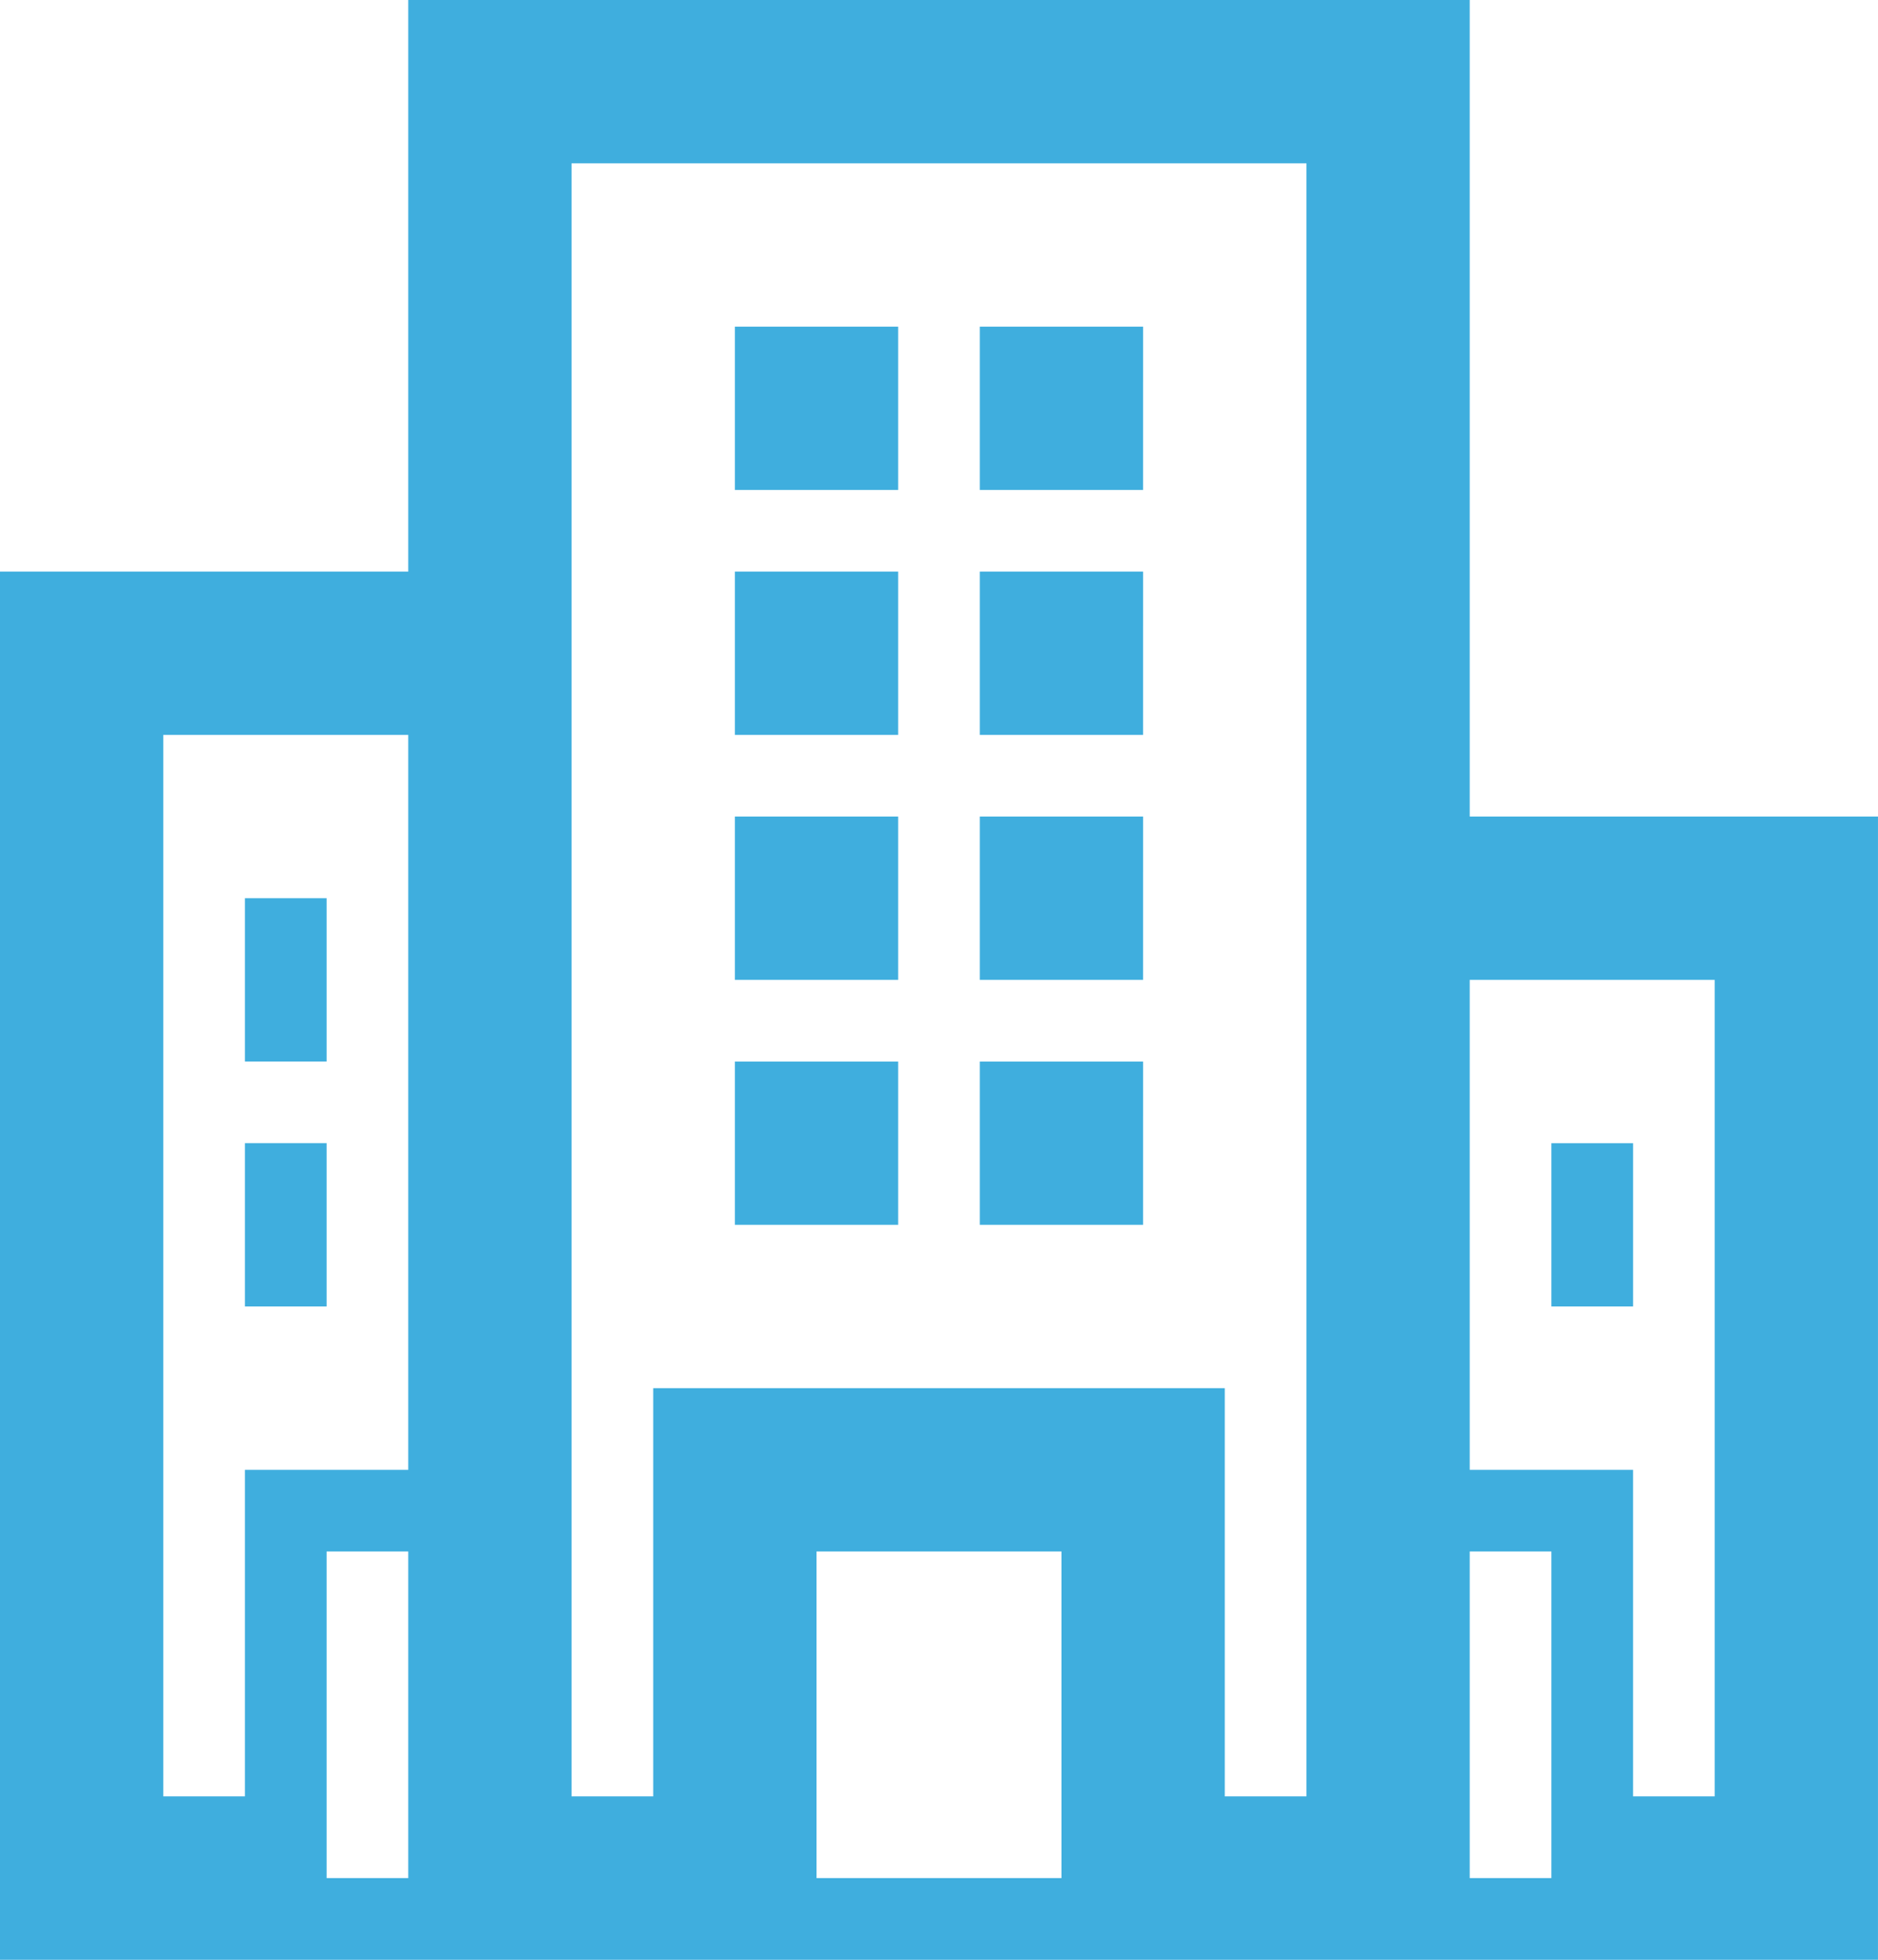 <svg xmlns="http://www.w3.org/2000/svg" width="104.758" height="109.313" viewBox="0 0 104.758 109.313">
  <path id="iconmonstr-building-20" d="M23.773,31.883V0H82.984V45.547h22.773v63.766H1V31.883Zm0,72.875V86.539H19.219v18.219ZM60.211,86.539H46.547v18.219H60.211Zm27.328,0H82.984v18.219h4.555Zm9.109-31.883H82.984V81.984h9.109V100.2h4.555ZM73.875,9.109H32.883V100.2h4.555V77.43H69.32V100.2h4.555ZM14.664,100.2V81.984h9.109V40.992H10.109V100.2Zm77.43-27.328H87.539V63.766h4.555Zm-77.43-9.109h4.555v9.109H14.664ZM51.1,68.32H41.992V59.211H51.1Zm13.664,0H55.656V59.211h9.109ZM19.219,50.1v9.109H14.664V50.1ZM51.1,54.656H41.992V45.547H51.1Zm13.664,0H55.656V45.547h9.109ZM51.1,40.992H41.992V31.883H51.1Zm13.664,0H55.656V31.883h9.109ZM51.1,27.328H41.992V18.219H51.1Zm13.664,0H55.656V18.219h9.109Z" transform="translate(-1)" fill="#3faede" fill-rule="evenodd"/>
</svg>
